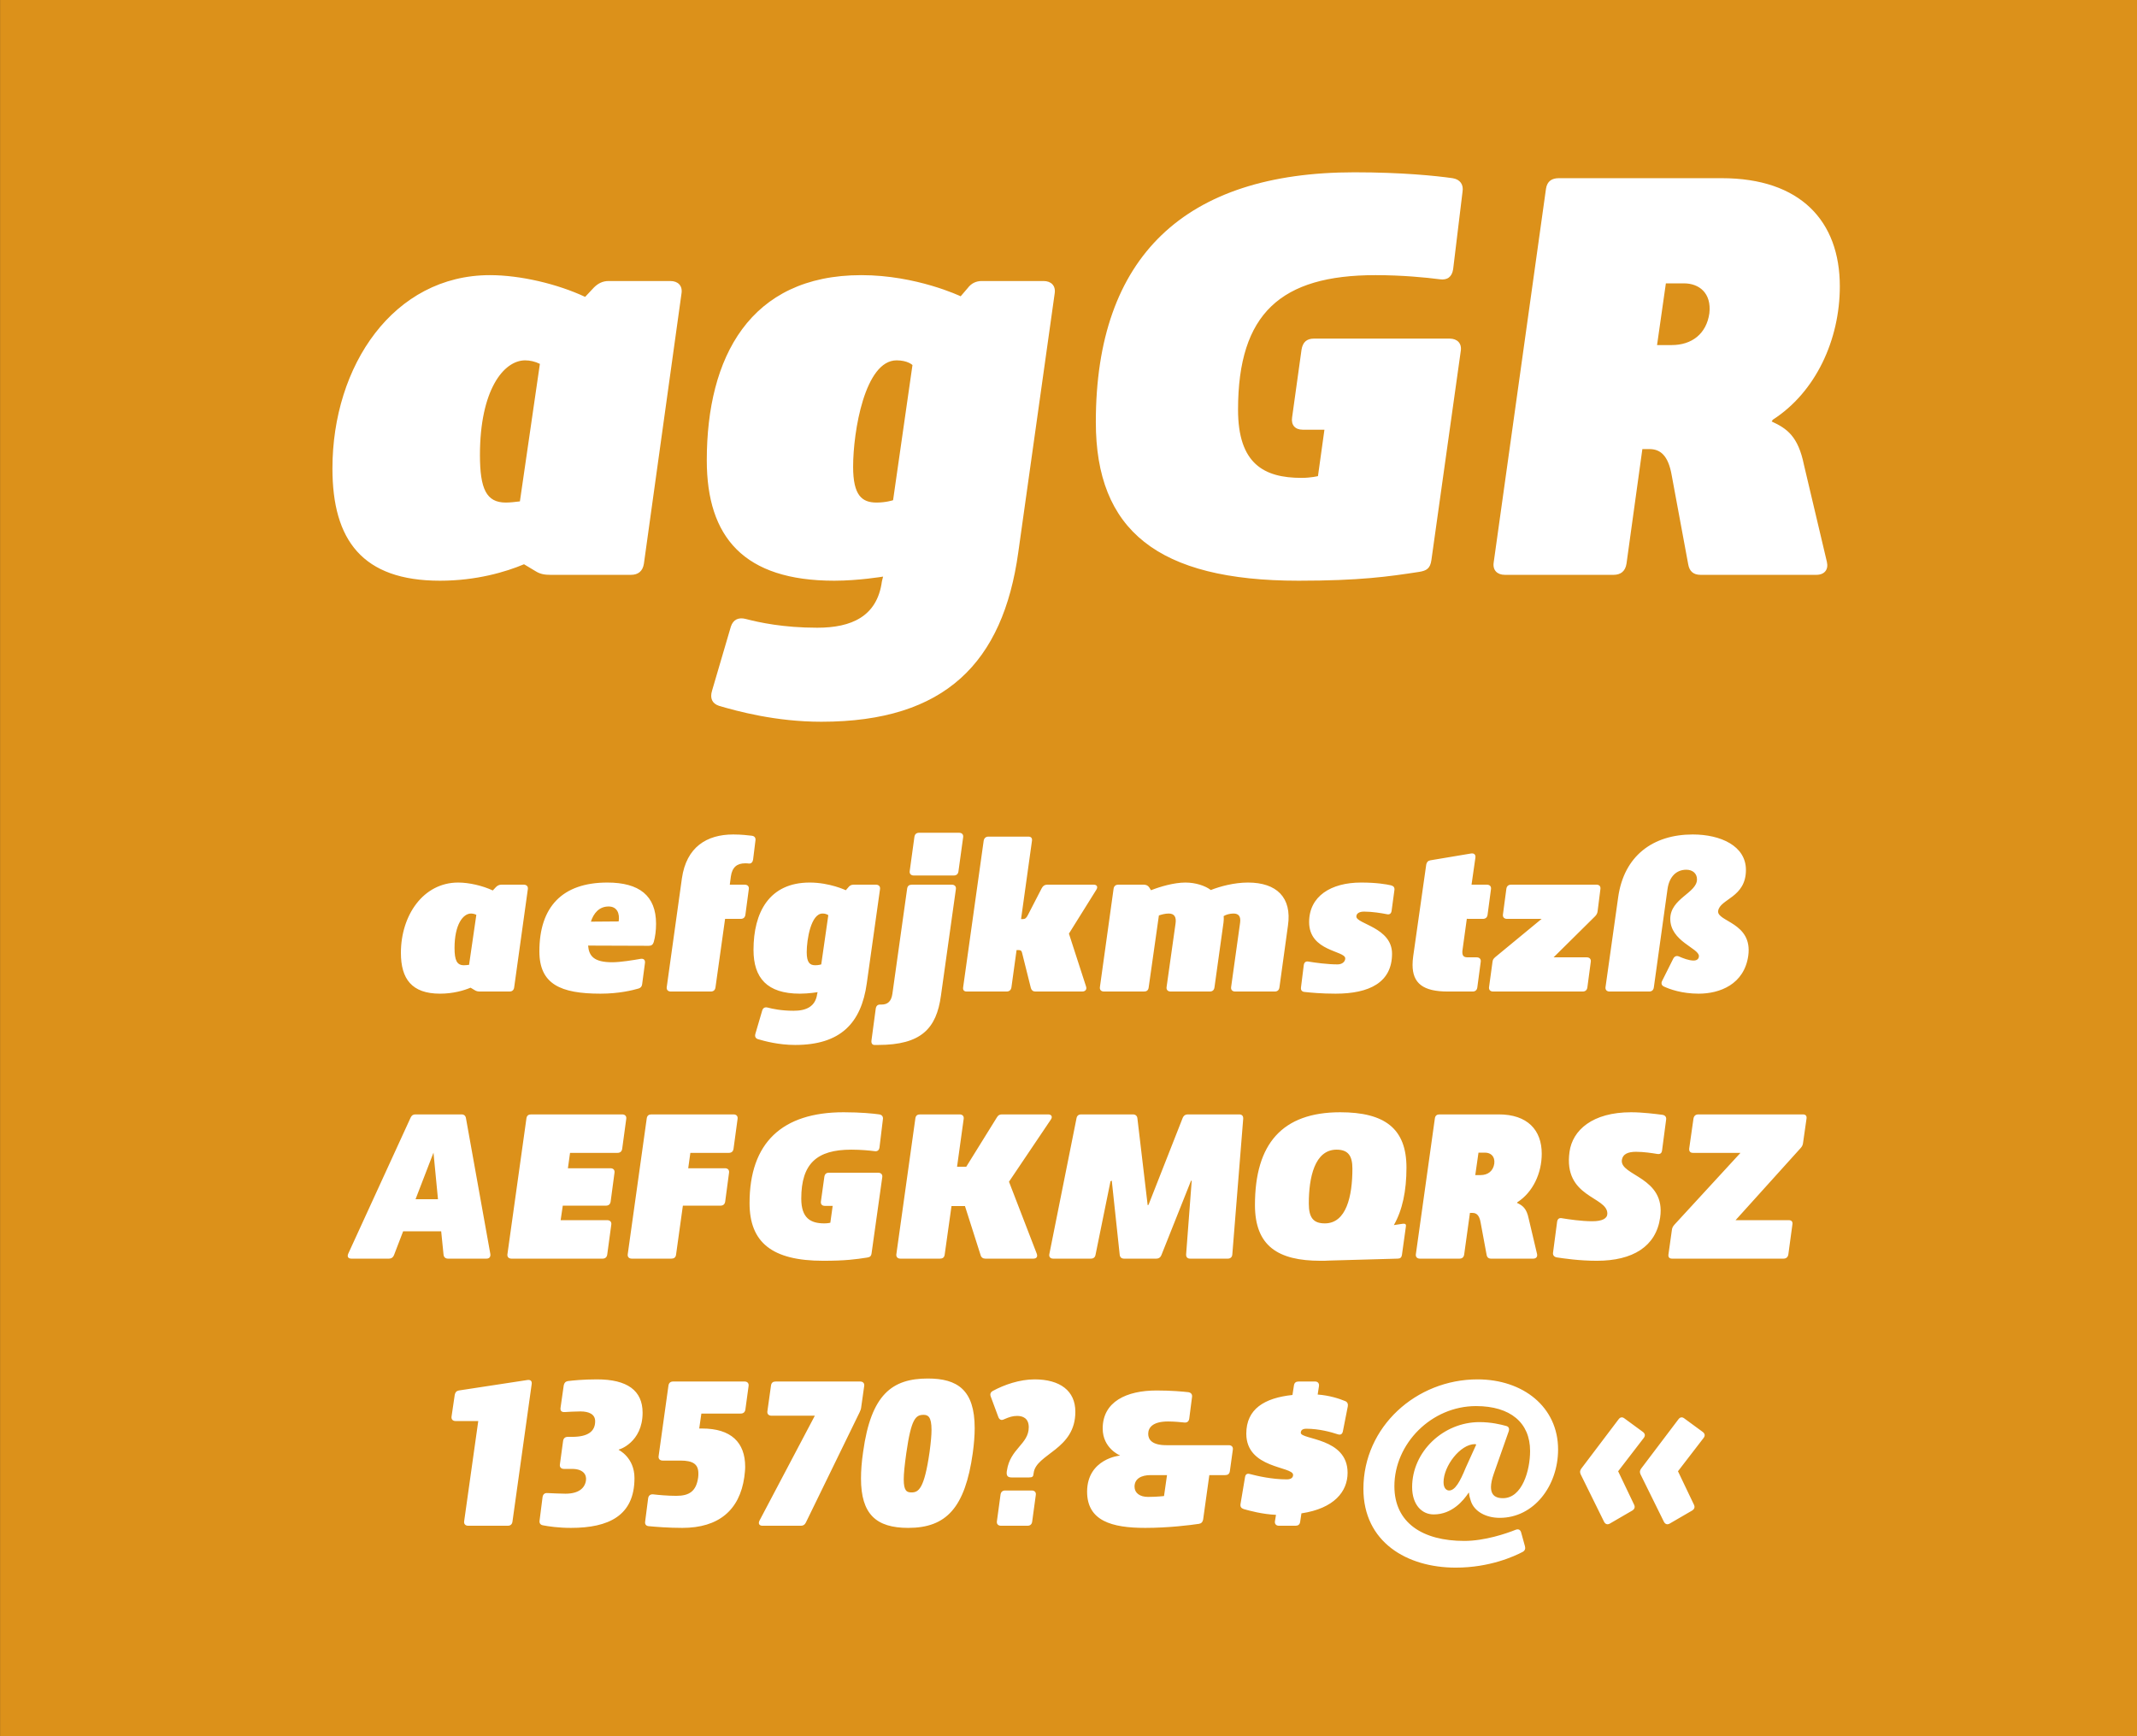 <svg viewBox="0 0 400 325" xmlns="http://www.w3.org/2000/svg" fill-rule="evenodd" clip-rule="evenodd" stroke-linejoin="round" stroke-miterlimit="1.414"><rect x="0" y="0" width="400" height="325" fill="#333333" stroke="none"/><path fill="#DC911A" fill-rule="nonzero" d="M.014 0H400v324.974H.014z"/><g fill="#fff" fill-rule="nonzero"><path d="M125.475 52.603h-11.55c-1.1 0-1.98.44-2.75 1.21l-1.65 1.76c-5.17-2.42-12.1-4.07-17.82-4.07-18.04 0-29.48 16.94-29.48 36.19 0 13.42 5.61 21.01 20.13 21.01 6.82 0 12.32-1.65 15.73-3.08l2.2 1.32c.88.55 1.76.66 2.75.66h15.07c1.32 0 2.2-.66 2.42-2.09l7.04-50.6c.22-1.43-.66-2.31-2.09-2.31zm-35.64 32.56c0-12.1 4.4-17.71 8.47-17.71.88 0 1.87.22 2.75.66l-3.74 25.74c-.88.11-1.87.22-2.64.22-3.63 0-4.84-2.53-4.84-8.91zM165.295 107.933l-.22.88c-.88 6.6-5.72 8.69-12.1 8.69s-10.89-.99-13.42-1.65c-1.32-.33-2.31.11-2.75 1.43l-3.52 11.99c-.44 1.43 0 2.42 1.32 2.86 3.41.99 10.56 2.97 19.14 2.97 23.21 0 33.99-11.11 36.85-31.68l6.82-48.51c.22-1.43-.66-2.31-2.09-2.31h-11.55c-1.1 0-1.98.44-2.64 1.32l-1.32 1.54s-8.25-3.96-18.59-3.96c-20.9 0-28.93 15.4-28.93 34.65 0 14.41 6.93 22.55 23.87 22.55 4.51 0 9.13-.77 9.13-.77zm-1.21-13.86c-2.75 0-4.4-1.32-4.4-6.71 0-6.6 2.2-19.91 8.14-19.91 2.09 0 2.97.88 2.97.88l-3.63 25.3s-1.32.44-3.08.44zM243.065 108.703c11.44 0 16.83-.77 22.55-1.65 1.43-.22 2.09-.66 2.31-2.2l5.5-39.16c.22-1.43-.66-2.31-2.09-2.31h-25.41c-1.32 0-2.09.66-2.31 2.09l-1.76 12.65c-.22 1.43.55 2.31 1.98 2.31h4.07l-1.21 8.69s-1.32.33-3.08.33c-7.04 0-11.88-2.64-11.88-12.76 0-18.04 8.03-25.19 25.74-25.19 4.95 0 9.46.44 11.99.77 1.43.22 2.31-.44 2.53-1.87l1.76-14.52c.22-1.32-.44-2.31-1.87-2.53-3.08-.44-9.46-1.1-18.37-1.1-31.68 0-48.4 15.73-48.4 46.75 0 20.24 11.55 29.7 37.95 29.7zM337.665 87.033c-1.1-5.39-3.19-6.82-6.05-8.14l.22-.33c8.03-5.17 12.54-14.96 12.54-24.97 0-12.21-7.37-20.24-22.11-20.24h-30.47c-1.32 0-2.2.55-2.42 1.98l-9.79 69.96c-.22 1.43.66 2.31 2.09 2.31h20.35c1.32 0 2.2-.66 2.42-2.09l2.97-21.45h1.32c1.98 0 3.52 1.1 4.18 4.95l3.08 16.61c.22 1.32.99 1.98 2.31 1.98h21.67c1.54 0 2.31-.99 1.98-2.42l-4.29-18.15zm-17.71-28.38c-.55 3.85-3.3 5.94-7.04 5.94h-2.75l1.65-11.55h3.41c2.75 0 5.17 1.76 4.73 5.61zM98.04 165.603h-4.2c-.4 0-.72.16-1 .44l-.6.64c-1.88-.88-4.4-1.48-6.48-1.48-6.56 0-10.72 6.16-10.72 13.16 0 4.88 2.04 7.64 7.32 7.64 2.48 0 4.48-.6 5.72-1.12l.8.48c.32.2.64.24 1 .24h5.48c.48 0 .8-.24.88-.76l2.56-18.4c.08-.52-.24-.84-.76-.84zm-12.96 11.84c0-4.4 1.6-6.44 3.08-6.44.32 0 .68.08 1 .24l-1.36 9.36c-.32.04-.68.08-.96.08-1.32 0-1.76-.92-1.76-3.24zM113.68 165.203c-8.44 0-12.72 4.56-12.72 12.88 0 6.12 3.92 7.92 11.44 7.92 3.48 0 6-.64 7.12-.96.4-.12.64-.4.68-.84l.52-3.92c.08-.6-.24-.88-.8-.8-1.36.24-3.8.64-5.32.64-3.48 0-4.36-1.2-4.52-3.12l11.36.04c.48 0 .76-.2.92-.68.28-.96.44-2.2.44-3.44 0-5.28-3.16-7.72-9.12-7.72zm2.12 7.28l-5.2.04c.52-1.6 1.56-2.84 3.32-2.84 1.56 0 2.12 1.28 1.88 2.8zM140.76 156.443c-.72-.08-1.92-.24-3.52-.24-4.96 0-8.76 2.36-9.6 8.2l-2.84 20.36c-.08.52.24.84.76.84h7.48c.48 0 .8-.24.88-.76l1.8-12.84h2.92c.48 0 .8-.24.88-.76l.64-4.8c.08-.52-.24-.84-.76-.84h-2.8l.2-1.52c.24-1.76 1.16-2.48 2.68-2.48.24 0 .48 0 .68.04.44.04.72-.24.8-.72l.44-3.56c.08-.48-.12-.84-.64-.92zM153.04 185.723l-.08.32c-.32 2.4-2.08 3.16-4.4 3.16-2.32 0-3.96-.36-4.88-.6-.48-.12-.84.04-1 .52l-1.28 4.36c-.16.52 0 .88.48 1.04 1.24.36 3.84 1.08 6.96 1.08 8.44 0 12.36-4.04 13.4-11.52l2.48-17.64c.08-.52-.24-.84-.76-.84h-4.2c-.4 0-.72.16-.96.48l-.48.56s-3-1.44-6.76-1.44c-7.6 0-10.52 5.6-10.52 12.6 0 5.24 2.52 8.2 8.68 8.2 1.64 0 3.32-.28 3.32-.28zm-.44-5.04c-1 0-1.6-.48-1.6-2.44 0-2.4.8-7.24 2.96-7.24.76 0 1.08.32 1.08.32l-1.32 9.2s-.48.16-1.12.16zM171.04 163.883h7.48c.48 0 .8-.24.88-.76l.88-6.4c.08-.52-.24-.84-.76-.84h-7.48c-.48 0-.8.24-.88.76l-.88 6.4c-.08.52.24.84.76.84zm-7.36 31.72h.68c8.08 0 10.92-3.08 11.76-9.2l2.8-19.96c.08-.52-.24-.84-.76-.84h-7.48c-.48 0-.8.2-.88.72l-2.76 19.68c-.2 1.4-.84 2.04-2.04 2.04h-.28c-.44 0-.72.24-.8.76l-.8 5.96c-.08.52.16.84.56.84zM204.72 165.603H196c-.44 0-.76.2-1 .64l-2.6 5.04c-.28.56-.52.76-.96.76h-.32l2.04-14.64c.08-.52-.16-.8-.68-.8h-7.44c-.52 0-.84.28-.92.8l-3.84 27.4c-.08.52.16.8.68.8h7.44c.52 0 .84-.28.92-.8l.96-6.96h.4c.44 0 .56.2.64.56l1.64 6.56c.12.4.4.64.84.64h8.76c.6 0 .92-.4.72-.96l-3.2-9.88 5.12-8.2c.36-.56.12-.96-.48-.96zM206.64 185.603h7.48c.48 0 .8-.2.88-.72l1.92-13.52c.44-.16 1.16-.36 1.84-.36 1.08 0 1.44.68 1.28 1.84l-1.68 11.92c-.08.52.24.84.76.84h7.32c.48 0 .8-.24.88-.76l1.6-11.48c.16-1 .16-1.48.12-1.88.44-.28 1.16-.48 1.84-.48.96 0 1.4.52 1.24 1.72l-1.68 12.04c-.08.52.24.84.76.84h7.4c.48 0 .8-.24.88-.76l1.6-11.6c.76-5.24-2.12-8.04-7.48-8.04-2.6 0-5.24.72-6.96 1.4-1.04-.8-2.84-1.4-4.76-1.4-2.12 0-4.72.76-6.44 1.44l-.32-.52c-.24-.36-.6-.52-1-.52h-4.8c-.48 0-.8.24-.88.76l-2.56 18.4c-.08.52.24.84.76.84zM250 186.003c6.28 0 10.56-2.08 10.56-7.48 0-4.92-6.68-5.56-6.68-6.96 0-.56.52-.92 1.44-.92 1.52 0 3.24.28 4.24.48.52.12.84-.08.92-.64l.52-3.84c.08-.52-.16-.8-.64-.92-.88-.2-2.68-.52-5.6-.52-5.64 0-9.72 2.56-9.72 7.4 0 5.52 6.76 5.32 6.76 6.8 0 .56-.52 1.12-1.44 1.12-1.88 0-4.2-.32-5.4-.52-.52-.12-.84.12-.92.64l-.52 4.16c-.08.52.16.84.68.88 1.08.12 3.12.32 5.8.32zM278.32 165.603h-2.88l.72-5.04c.08-.6-.24-.88-.8-.8l-7.64 1.28c-.44.08-.68.36-.76.8l-2.44 17.16c-.08.56-.12 1.12-.12 1.6 0 3.48 2 5 6.6 5h4.64c.48 0 .8-.24.88-.76l.64-4.8c.08-.52-.24-.84-.76-.84h-1.68c-.68 0-1-.24-1-.96 0-.12 0-.28.04-.48l.8-5.8c.08.04.16.04.24.04h2.76c.48 0 .8-.24.88-.76l.64-4.8c.08-.52-.24-.84-.76-.84zM298.84 165.603h-16c-.48 0-.8.24-.88.76l-.64 4.8c-.08.52.24.84.76.84h6.48l-8.68 7.16c-.32.28-.48.48-.52.92l-.64 4.68c-.08.52.24.84.76.84h16.76c.48 0 .8-.24.88-.76l.64-4.8c.08-.52-.24-.84-.76-.84h-6.2l7.76-7.68c.28-.28.44-.6.48-.96l.52-4.12c.08-.52-.2-.84-.72-.84zM302.88 168.003l-2.36 16.76c-.08.52.24.84.76.84h7.4c.48 0 .8-.24.88-.76l2.56-18.4c.32-2.32 1.64-3.64 3.52-3.64 1.16 0 2 .68 2 1.8 0 2.56-5 3.56-5 7.4 0 4.2 5.36 5.48 5.36 6.96 0 .52-.36.84-1 .84-.88 0-2-.44-2.72-.76-.48-.2-.84-.04-1.08.4l-2.08 4.16c-.24.44-.12.88.36 1.08 1.04.48 3.32 1.32 6.48 1.32 3.92 0 8.52-1.72 9.28-7.12.84-6.2-5.92-6.36-5.64-8.36.32-2.28 5.2-2.48 5.2-7.68 0-4.52-4.76-6.64-9.96-6.64-7.4 0-12.88 3.96-13.96 11.8zM91.78 234.723l-4.56-25.4c-.08-.48-.36-.72-.84-.72h-8.6c-.44 0-.72.16-.92.6l-11.68 25.48c-.24.56 0 .92.6.92h7.04c.44 0 .76-.24.92-.64l1.72-4.48h7.12l.44 4.36c.04.48.36.76.84.76h7.2c.52 0 .8-.32.72-.88zm-14-10.24l3.36-8.72.84 8.72h-4.2zM116.46 208.603H99.42c-.48 0-.8.2-.88.72l-3.56 25.44c-.08.52.24.84.76.84h17.04c.48 0 .8-.24.88-.76l.76-5.6c.08-.52-.24-.84-.76-.84h-8.72l.4-2.72h8.08c.48 0 .8-.24.88-.76l.72-5.4c.08-.52-.24-.84-.76-.84h-7.96l.4-2.88h8.88c.48 0 .8-.24.88-.76l.76-5.6c.08-.52-.24-.84-.76-.84zM137.3 208.603h-15.36c-.48 0-.8.2-.88.72l-3.56 25.44c-.08.52.24.84.76.84h7.4c.48 0 .8-.2.88-.72l1.28-9.2h7.04c.48 0 .8-.24.88-.76l.72-5.4c.08-.52-.24-.84-.76-.84h-6.88l.4-2.88h7.2c.48 0 .8-.24.88-.76l.76-5.6c.08-.52-.24-.84-.76-.84zM154.1 236.003c4.16 0 6.12-.28 8.2-.6.52-.08.76-.24.84-.8l2-14.24c.08-.52-.24-.84-.76-.84h-9.24c-.48 0-.76.24-.84.76l-.64 4.6c-.08.52.2.84.72.84h1.48l-.44 3.16s-.48.12-1.12.12c-2.56 0-4.32-.96-4.32-4.64 0-6.56 2.92-9.16 9.36-9.16 1.8 0 3.44.16 4.36.28.52.08.84-.16.92-.68l.64-5.28c.08-.48-.16-.84-.68-.92-1.12-.16-3.44-.4-6.68-.4-11.52 0-17.6 5.72-17.6 17 0 7.36 4.2 10.8 13.8 10.8zM196.18 208.603h-8.6c-.44 0-.72.12-.96.52l-5.76 9.28h-1.72l1.24-8.96c.08-.52-.24-.84-.76-.84h-7.4c-.48 0-.8.2-.88.72l-3.56 25.44c-.08.52.24.84.76.84h7.4c.48 0 .8-.2.88-.72l1.28-9.12h2.52l2.92 9.16c.12.44.44.68.88.68h9c.6 0 .84-.36.64-.92l-5.2-13.48 7.84-11.64c.36-.52.12-.96-.52-.96zM201.5 209.323l-5.08 25.4c-.12.52.16.88.72.88h7.04c.48 0 .8-.24.88-.72l2.8-13.76.24-.12 1.48 13.84c.04.52.36.76.84.76h6.04c.44 0 .76-.24.92-.64l5.56-13.96.12.04-1.04 13.72c-.04.56.24.84.76.84h7.04c.48 0 .8-.28.84-.76l2.04-25.4c.04-.56-.24-.84-.76-.84h-9.64c-.44 0-.76.24-.92.64l-6.4 16.28-.16.08-1.92-16.24c-.04-.48-.36-.76-.84-.76h-9.68c-.48 0-.8.24-.88.72zM262.5 229.083l-1.6.24c1.6-2.8 2.36-6.4 2.36-10.76 0-7.32-4.08-10.36-12.4-10.36-10.84 0-15.96 5.88-15.96 17.36 0 7.68 4.32 10.44 12.28 10.44h.04c.52 0 1.04 0 1.56-.04l12.8-.36c.52 0 .76-.2.84-.76l.72-5.16c.08-.48 0-.68-.64-.6zm-17.52-3.8c0-4.84 1.08-10.08 5.2-10.08 2.24 0 2.96 1.24 2.96 3.56 0 5.12-1.12 10.24-5.16 10.24-2.16 0-3-1.08-3-3.72zM286.14 228.123c-.4-1.96-1.16-2.48-2.2-2.96l.08-.12c2.92-1.88 4.56-5.44 4.56-9.08 0-4.44-2.68-7.36-8.04-7.36h-11.08c-.48 0-.8.2-.88.72l-3.56 25.44c-.08.52.24.84.76.84h7.4c.48 0 .8-.24.88-.76l1.08-7.8h.48c.72 0 1.28.4 1.52 1.8l1.12 6.04c.08.48.36.72.84.72h7.88c.56 0 .84-.36.72-.88l-1.56-6.6zm-6.44-10.32c-.2 1.4-1.2 2.16-2.56 2.16h-1l.6-4.2h1.24c1 0 1.88.64 1.72 2.04zM298.9 236.003c6.72 0 11.08-2.68 11.84-8.08 1.12-7.64-7.6-7.8-7.16-10.8.16-1.08 1.12-1.52 2.64-1.52 1.44 0 3 .24 3.96.4.52.08.84-.08.92-.64l.76-5.76c.08-.48-.16-.84-.68-.92-1.24-.16-3.72-.48-5.88-.48-7.24 0-10.96 3.36-11.52 7.4-1.2 8.6 7.08 8.32 7.08 11.56 0 .92-.92 1.44-2.84 1.44-2 0-4.4-.36-5.64-.56-.52-.12-.84.12-.92.64l-.76 5.76c-.08.48.16.8.64.92 1.36.2 4.24.64 7.56.64zM337.46 208.603H317.9c-.52 0-.84.28-.92.8l-.8 5.6c-.04.52.2.8.72.8h8.88l-12.36 13.44c-.28.32-.44.6-.48 1l-.64 4.56c-.08.52.16.8.68.8h20.84c.52 0 .84-.28.92-.8l.76-5.6c.08-.52-.16-.8-.68-.8h-9.96l12.2-13.52c.28-.32.4-.6.44-1l.64-4.48c.08-.52-.16-.8-.68-.8zM89.52 266.003l-2.64 18.76c-.08.52.24.84.76.84h7.4c.48 0 .8-.24.88-.76l3.6-25.76c.08-.6-.24-.84-.8-.76l-12.84 1.96c-.44.08-.68.36-.76.8l-.6 4.08c-.08.52.24.84.76.84h4.24zM106.88 286.003c7.04 0 11.88-2.28 11.88-9.32 0-3.88-2.96-5.28-2.96-5.28l.04-.08c-.04.08 4.44-1.28 4.44-6.88 0-4.16-2.88-6.24-8.52-6.24-2.6 0-4.52.2-5.48.32-.44.08-.68.36-.76.8l-.6 4.2c-.08.56.2.84.8.8.72-.04 1.84-.12 2.92-.12 1.6 0 2.76.52 2.76 1.84 0 1.96-1.44 2.92-4.32 2.92h-.8c-.48 0-.8.24-.88.76l-.6 4.4c-.08.52.24.84.76.84h1.52c2.04 0 2.76 1.04 2.6 2.16-.2 1.4-1.32 2.48-3.84 2.48-.88 0-2.44-.08-3.4-.12-.48-.04-.8.24-.88.72l-.56 4.4c-.08.48.12.84.64.92 1 .2 2.92.48 5.24.48zM127.72 286.003c6.8 0 10.72-3.32 11.6-9.52.08-.68.16-1.32.16-1.92 0-4.56-2.64-7.16-8.04-7.16h-.56l.4-2.8h7.36c.48 0 .8-.24.88-.76l.6-4.4c.08-.52-.24-.84-.76-.84H126c-.48 0-.8.24-.88.76l-1.84 13.2c-.08.52.24.84.76.84h3.32c2.36 0 3.36.68 3.36 2.4 0 .24 0 .48-.04.76-.36 2.6-1.68 3.44-4.08 3.44-1.6 0-3.36-.16-4.36-.28-.52-.04-.84.24-.92.72l-.56 4.36c-.08.52.16.84.68.88 1.24.12 3.68.32 6.28.32zM152.52 265.003l-10.36 19.64c-.28.56-.04.96.56.96h7.2c.44 0 .72-.2.92-.6l10.08-20.68c.16-.36.24-.56.28-.92l.56-3.96c.08-.52-.24-.84-.76-.84h-15.8c-.48 0-.8.2-.88.72l-.68 4.84c-.08.52.24.84.76.84h8.12zM170 286.003c7.12 0 10.64-3.76 12.08-14 .24-1.76.36-3.32.36-4.68 0-7.16-3.24-9.28-8.76-9.28-6.68 0-10.64 2.96-12.12 13.72-.28 1.88-.4 3.52-.4 5 0 6.68 2.84 9.24 8.84 9.24zm.6-6.64c-.84 0-1.44-.24-1.44-2.44 0-1.08.16-2.64.48-4.92.92-6.48 1.76-7.16 3.24-7.16.8 0 1.48.32 1.48 2.8 0 1-.12 2.32-.36 4.12-1 7-2.08 7.6-3.4 7.6zM189.4 276.563h3.2c.68 0 .8-.2.84-.6l.04-.24c.44-3.6 7.84-4.36 7.8-11.48 0-3.88-2.84-6.04-7.64-6.04-2.76 0-5.68 1-7.8 2.16-.44.24-.56.6-.4 1.04l1.44 3.88c.2.48.56.64 1.04.4 1-.44 1.64-.64 2.48-.64 1 0 2.16.4 2.16 2.12 0 3.16-3.48 4-4.08 8.08l-.04.24c-.08.8.2 1.08.96 1.08zm-2.04 9.04h4.96c.48 0 .8-.24.88-.76l.68-5c.08-.52-.24-.84-.76-.84h-4.96c-.48 0-.8.24-.88.76l-.68 5c-.08.52.24.84.76.84zM230.2 275.403l.56-4.04c.08-.52-.24-.84-.76-.84h-11.68c-2.68 0-3.4-1.04-3.4-2.12s.72-2.32 3.72-2.32c1.12 0 2.32.12 3.08.2.52.04.8-.24.88-.72l.52-4.04c.08-.48-.16-.84-.68-.92-1.04-.12-3.16-.32-5.96-.32-5.6 0-10.08 2.08-10.08 7.12 0 3.72 3.24 5.04 3.24 5.04l-.04.04c.04-.04-6.08.56-6.12 6.72 0 5.48 4.6 6.8 10.88 6.8 4.36 0 8.48-.52 10.08-.76.44-.08.68-.36.76-.8l1.16-8.32h2.96c.48 0 .8-.2.88-.72zm-14.84.72h3.08l-.56 3.92s-1.36.16-3 .16c-1.52 0-2.52-.72-2.52-1.92 0-1.52 1.32-2.16 3-2.16zM238.84 283.563l-.2 1.2c-.08.52.24.84.76.84h3.08c.48 0 .8-.2.88-.72l.24-1.6c6.12-.92 8.64-4.08 8.64-7.6 0-6.6-8.76-6.16-8.76-7.48 0-.44.28-.76 1.04-.76 2.4 0 4.68.64 5.88 1.04.52.16.84 0 .96-.56l.92-4.68c.08-.44-.08-.84-.56-1-.96-.4-2.84-1.04-5.08-1.2l.24-1.56c.08-.52-.2-.88-.72-.88h-3.08c-.48 0-.8.2-.88.72l-.28 1.8c-5.28.56-8.64 2.64-8.64 7.24 0 6.6 8.76 6.08 8.76 7.72 0 .52-.4.84-1.2.84-2.76 0-5.52-.64-6.88-1-.52-.16-.84.04-.92.6l-.84 5c-.08.52.12.8.6.96 1.12.32 3.48.96 6.04 1.08zM268.36 283.483c3.44 0 5.56-2.6 6.52-4.04l.08-.04c.04.6.2 1.12.36 1.6.64 1.92 2.8 3.12 5.4 3.12 6.4 0 10.92-6 10.92-12.8 0-7.96-6.56-13.12-15.08-13.12-11.48 0-21.36 8.88-21.36 20.48 0 9.96 8.12 14.76 17.28 14.76 6.36 0 10.96-2.12 12.56-2.96.4-.24.52-.6.4-1.04l-.72-2.6c-.16-.52-.52-.68-1.04-.48-1.68.68-5.76 2.08-9.6 2.08-7.76 0-13.08-3.36-13.08-10.24 0-7.96 6.92-15 15.28-15 6.44 0 10.12 3.12 10.12 8.4 0 3.64-1.48 8.84-5.08 8.84-.96 0-2.24-.24-2.24-2.08 0-.64.16-1.48.56-2.6l2.76-7.84c.16-.52 0-.88-.48-1-1-.28-2.8-.72-5-.72-6.76 0-12.6 5.52-12.6 12.16 0 3.24 1.76 5.12 4.04 5.12zm2.88-4.48c-.48 0-1.04-.4-1.04-1.56 0-3 3.12-7.12 5.88-7.12.08 0 .24.08.24.08l-1.96 4.32c-1.08 2.64-2 4.28-3.12 4.28zM301.32 285.203l4.2-2.44c.44-.28.56-.64.36-1.08l-3-6.28 4.8-6.24c.32-.44.24-.8-.16-1.12l-3.44-2.52c-.4-.32-.8-.28-1.12.16l-6.96 9.2c-.28.36-.32.72-.12 1.12l4.36 8.84c.24.48.64.6 1.08.36zm11.2 0l4.2-2.44c.44-.28.56-.64.36-1.08l-3-6.28 4.8-6.24c.32-.44.24-.8-.16-1.12l-3.44-2.52c-.4-.32-.8-.28-1.12.16l-6.96 9.2c-.28.36-.32.72-.12 1.12l4.36 8.84c.24.48.64.6 1.08.36z"/></g></svg>